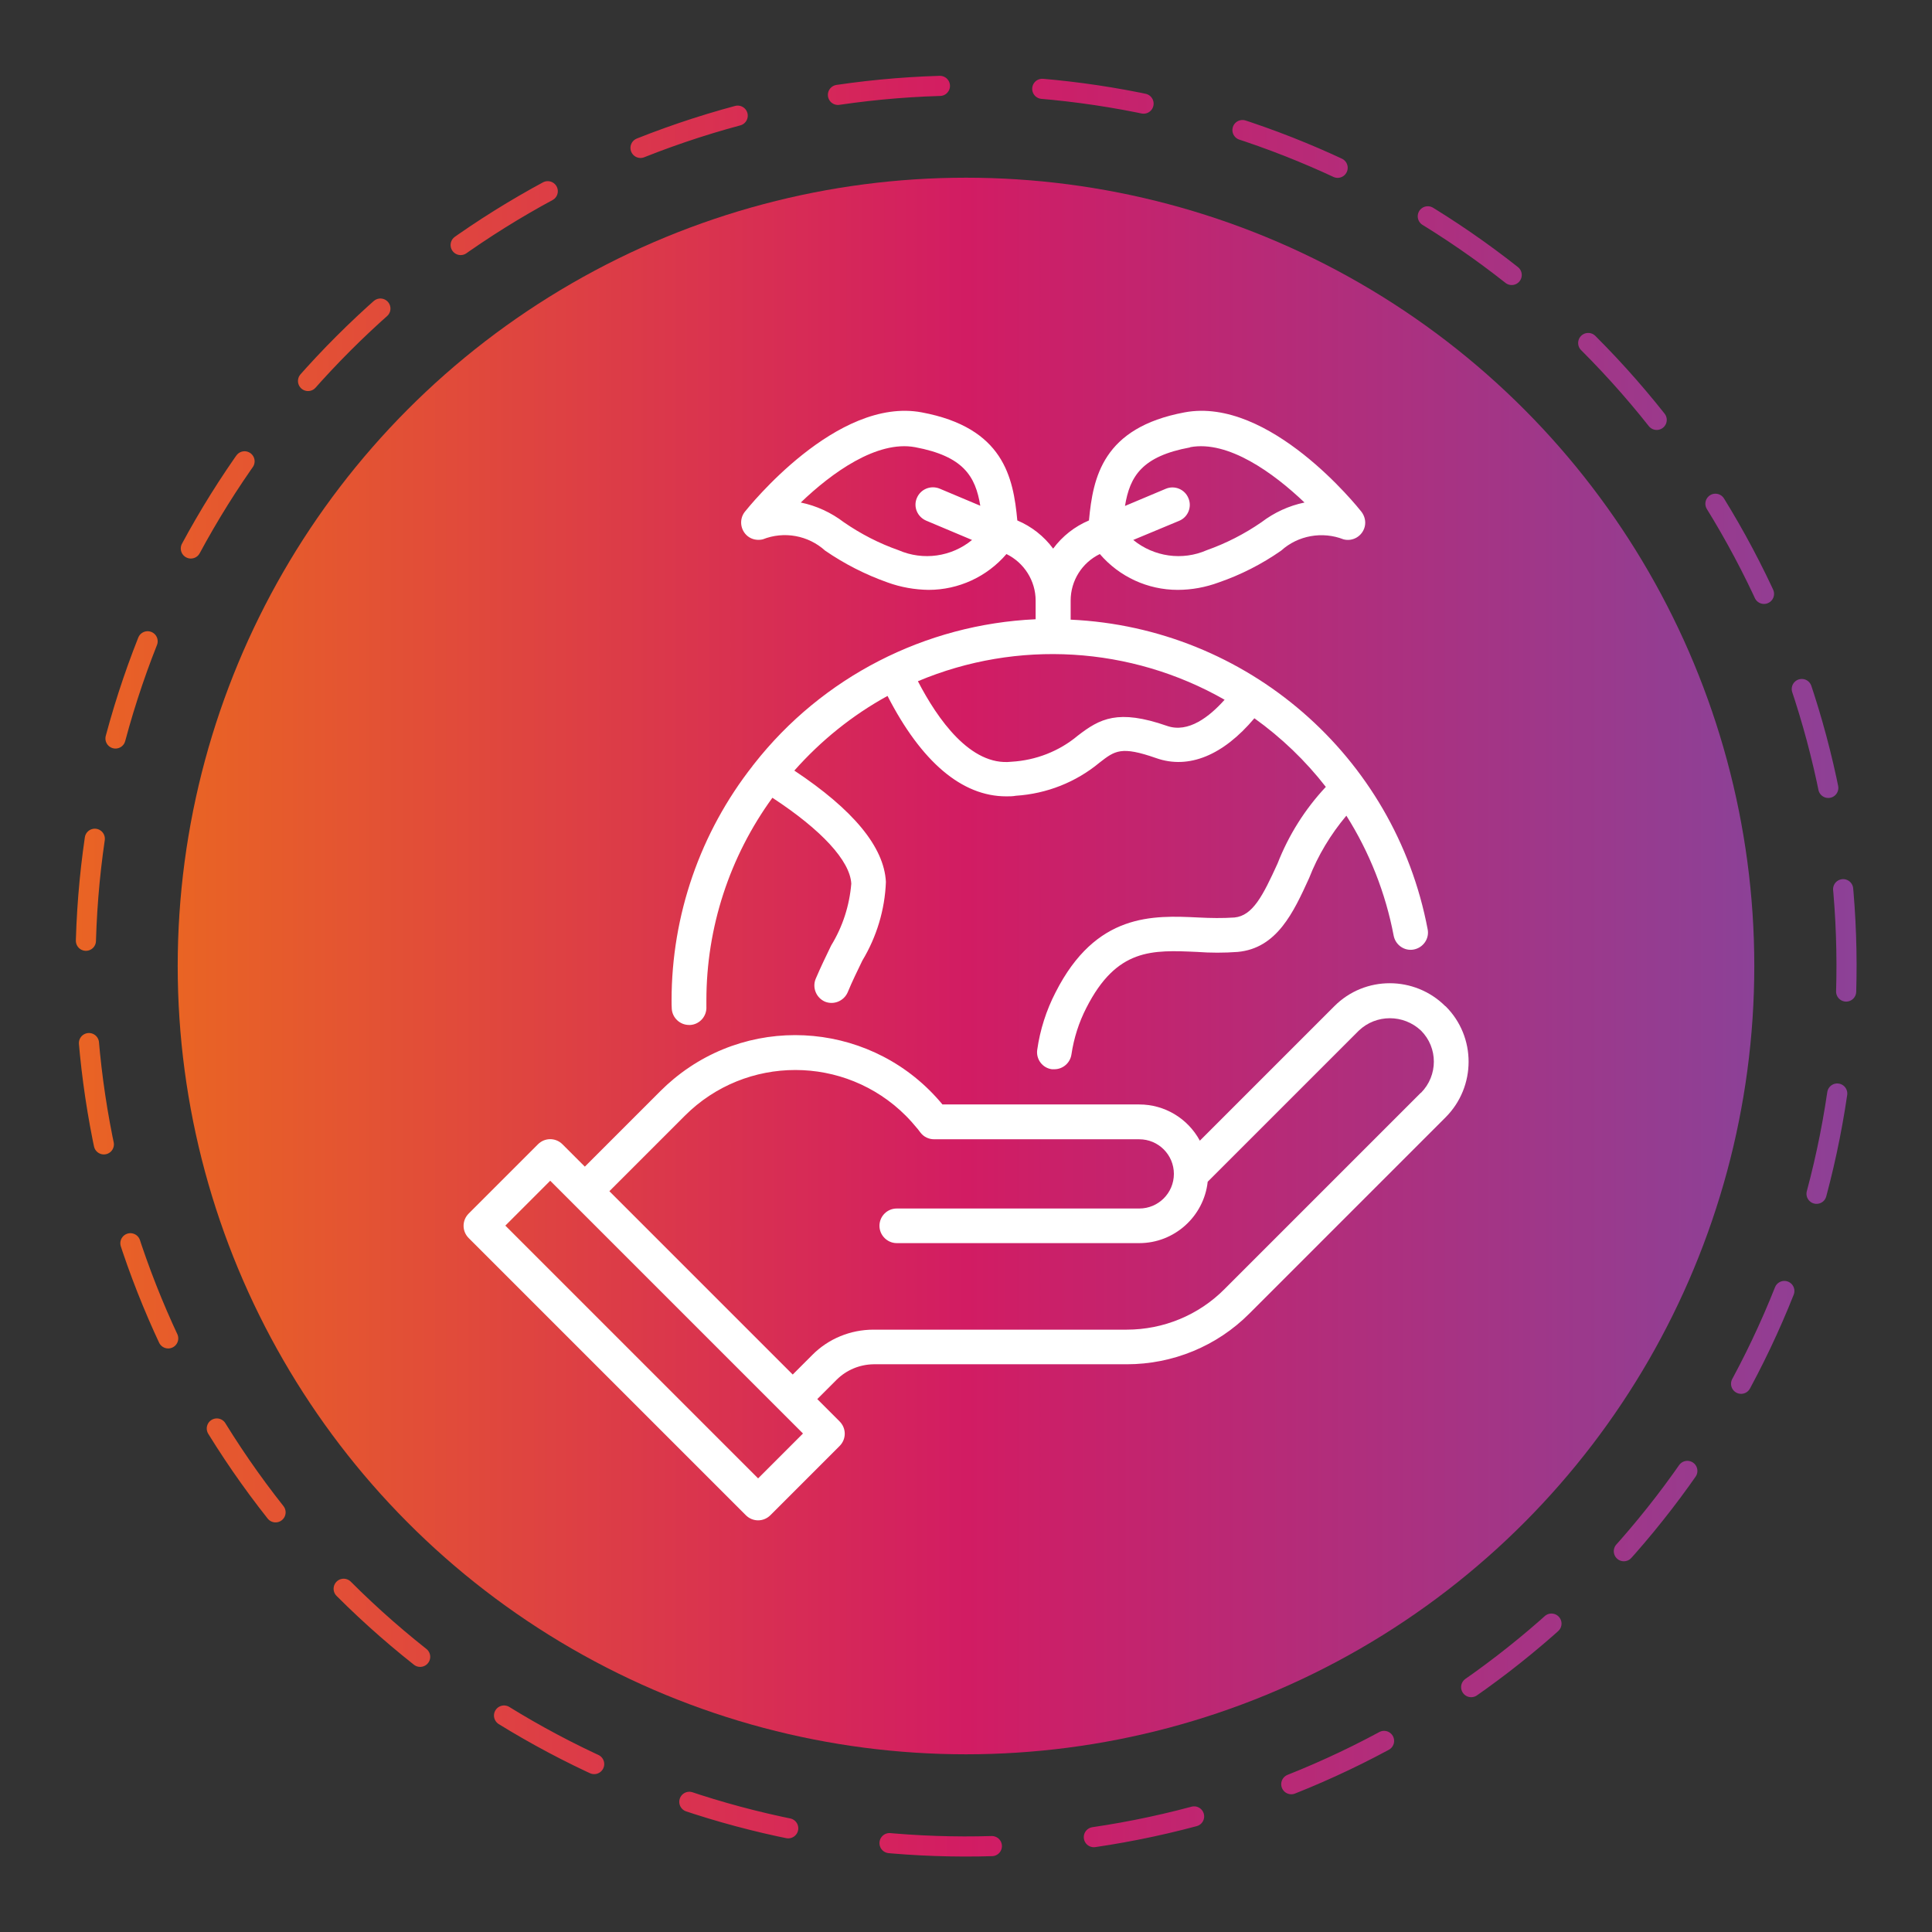 <?xml version="1.0" encoding="UTF-8"?>
<svg id="Layer_1" data-name="Layer 1" xmlns="http://www.w3.org/2000/svg" xmlns:xlink="http://www.w3.org/1999/xlink" viewBox="0 0 96 96">
  <rect x="0" y="0" width="96" height="96" fill="#333333" stroke="none"/>
  <defs>
    <style>
      .cls-1 {
        fill: url(#linear-gradient);
      }

      .cls-1, .cls-2 {
        stroke-width: 0px;
      }

      .cls-3 {
        fill: none;
        stroke: url(#linear-gradient-2);
        stroke-dasharray: 0 0 5.09 5.09;
        stroke-linecap: round;
        stroke-miterlimit: 10;
      }

      .cls-2 {
        fill: #fff;
      }
    </style>
    <linearGradient id="linear-gradient" x1="8.83" y1="48" x2="87.17" y2="48" gradientUnits="userSpaceOnUse">
      <stop offset="0" stop-color="#e96424"/>
      <stop offset=".5" stop-color="#d21c63"/>
      <stop offset="1" stop-color="#8c4197"/>
    </linearGradient>
    <linearGradient id="linear-gradient-2" x1="3.75" y1="48" x2="92.25" y2="48" gradientTransform="translate(48 -19.88) rotate(45)" xlink:href="#linear-gradient"/>
  </defs>
  <circle class="cls-1" cx="48" cy="48" r="39.17"/>
  <circle class="cls-3" cx="48" cy="48" r="43.75" transform="translate(-19.88 48) rotate(-45)"/>
  <g id="Go_Green-2" data-name="Go Green-2">
    <path class="cls-2" d="m71.82,50c-1.52-1.52-4-1.53-5.52,0h0s-6.68,6.68-6.68,6.68c-.6-1.11-1.75-1.8-3.01-1.8h-9.78c-3.34-4.04-9.32-4.61-13.35-1.27-.23.19-.45.39-.67.61l-3.75,3.75-1.11-1.11c-.34-.34-.88-.34-1.22,0,0,0,0,0,0,0l-3.44,3.44c-.34.34-.34.88,0,1.22,0,0,0,0,0,0l13.77,13.77c.34.34.88.34,1.22,0,0,0,0,0,0,0l3.44-3.44c.34-.34.34-.88,0-1.22,0,0,0,0,0,0l-1.11-1.11.97-.97c.49-.48,1.14-.75,1.83-.76h12.58c2.28,0,4.48-.9,6.09-2.52l9.75-9.75c1.52-1.52,1.53-4,0-5.52h0Zm-34.15,23.46l-12.56-12.56,2.23-2.23,12.56,12.56-2.23,2.23Zm32.93-19.16l-9.75,9.75c-1.29,1.3-3.04,2.02-4.87,2.02h-12.58c-1.14,0-2.24.45-3.04,1.26l-.97.97-9.11-9.11,3.75-3.75c3.03-3.03,7.95-3.03,10.98,0,.21.21.41.44.6.67l.13.17c.16.21.41.33.68.33h10.19c.95,0,1.72.77,1.72,1.72s-.77,1.72-1.72,1.72h-12.05c-.48,0-.86.39-.86.86s.39.86.86.86h12.05c1.74,0,3.21-1.32,3.4-3.05l7.51-7.51c.86-.82,2.22-.82,3.09,0,.85.85.85,2.23,0,3.09h0s0,0,0,0Z"/>
    <path class="cls-2" d="m37.45,37.99s-.03.03-.04.04c0,0,0,.01,0,.01-2.62,3.33-4.04,7.44-4.04,11.67,0,.14,0,.28.01.42.03.45.41.8.86.8.02,0,.04,0,.06,0,.47-.03.83-.44.8-.92,0,0,0,0,0,0,0-.1,0-.2,0-.3,0-3.62,1.15-7.14,3.28-10.07,2.43,1.59,3.86,3.13,3.92,4.27-.09,1.09-.43,2.14-1,3.07-.25.52-.52,1.07-.77,1.66-.18.44.03.94.46,1.13.44.18.94-.03,1.13-.46.23-.56.49-1.08.73-1.58.71-1.18,1.12-2.53,1.17-3.91-.09-1.74-1.63-3.59-4.55-5.53,1.32-1.49,2.88-2.75,4.63-3.71,1.68,3.27,3.69,4.99,5.9,4.99.16,0,.32,0,.48-.03,1.53-.1,2.98-.67,4.16-1.65.76-.59,1.07-.83,2.81-.22,1.62.57,3.33-.14,4.88-1.98,1.34.96,2.54,2.11,3.55,3.41-1.04,1.11-1.85,2.4-2.4,3.81-.73,1.6-1.23,2.59-2.14,2.68-.59.04-1.19.03-1.78,0-2.27-.11-5.1-.24-7.11,3.72-.46.89-.77,1.86-.91,2.85-.07.47.26.91.73.97.04,0,.08,0,.12,0,.43,0,.79-.32.85-.74.12-.81.37-1.59.74-2.31,1.51-2.97,3.27-2.88,5.5-2.78.67.05,1.35.05,2.02,0,1.95-.18,2.77-1.96,3.55-3.67.44-1.13,1.07-2.17,1.85-3.1,1.15,1.82,1.95,3.85,2.35,5.96.09.47.54.78,1,.69.47-.09.78-.54.69-1h0c-1.63-8.62-8.98-14.99-17.74-15.39v-.95c0-.98.56-1.88,1.45-2.31.97,1.13,2.38,1.78,3.87,1.78.7,0,1.39-.13,2.04-.37,1.1-.38,2.14-.91,3.1-1.58.84-.76,2.05-.97,3.1-.56.46.12.93-.16,1.05-.62.07-.26,0-.54-.16-.75-.18-.23-4.57-5.73-8.79-4.94-4.07.76-4.55,3.23-4.75,5.37-.71.3-1.32.78-1.78,1.4-.46-.62-1.07-1.1-1.78-1.4-.2-2.14-.68-4.61-4.75-5.37-4.22-.79-8.6,4.71-8.79,4.94-.29.37-.23.91.14,1.21.21.17.49.22.75.16,1.06-.42,2.26-.2,3.1.56.96.66,2,1.19,3.1,1.58.66.24,1.35.36,2.04.37,1.49,0,2.9-.65,3.87-1.78.88.43,1.45,1.33,1.45,2.31v.93c-5.49.25-10.6,2.87-13.99,7.19Zm21.69-15.77c1.89-.35,4.14,1.28,5.68,2.75-.78.16-1.51.5-2.14.98-.84.58-1.76,1.05-2.72,1.39-1.21.53-2.62.33-3.65-.51l2.28-.95c.44-.18.65-.69.46-1.13-.18-.44-.69-.65-1.13-.46,0,0,0,0,0,0l-2.02.85c.24-1.47.84-2.47,3.24-2.91Zm-14.49,5.12c-.97-.34-1.88-.81-2.72-1.39-.63-.48-1.36-.82-2.14-.98,1.53-1.47,3.78-3.1,5.68-2.75,2.4.45,3,1.44,3.24,2.91l-2.02-.85c-.44-.18-.94.02-1.13.46s.02.94.46,1.13h0l2.28.96c-1.02.84-2.43,1.04-3.65.51h0Zm13.34,8.73c-2.44-.85-3.34-.36-4.43.48-.93.78-2.09,1.23-3.3,1.3-2.04.23-3.68-2.13-4.65-4,4.94-2.08,10.58-1.74,15.24.92-.75.84-1.8,1.67-2.86,1.3h0Z"/>
  </g>
</svg>